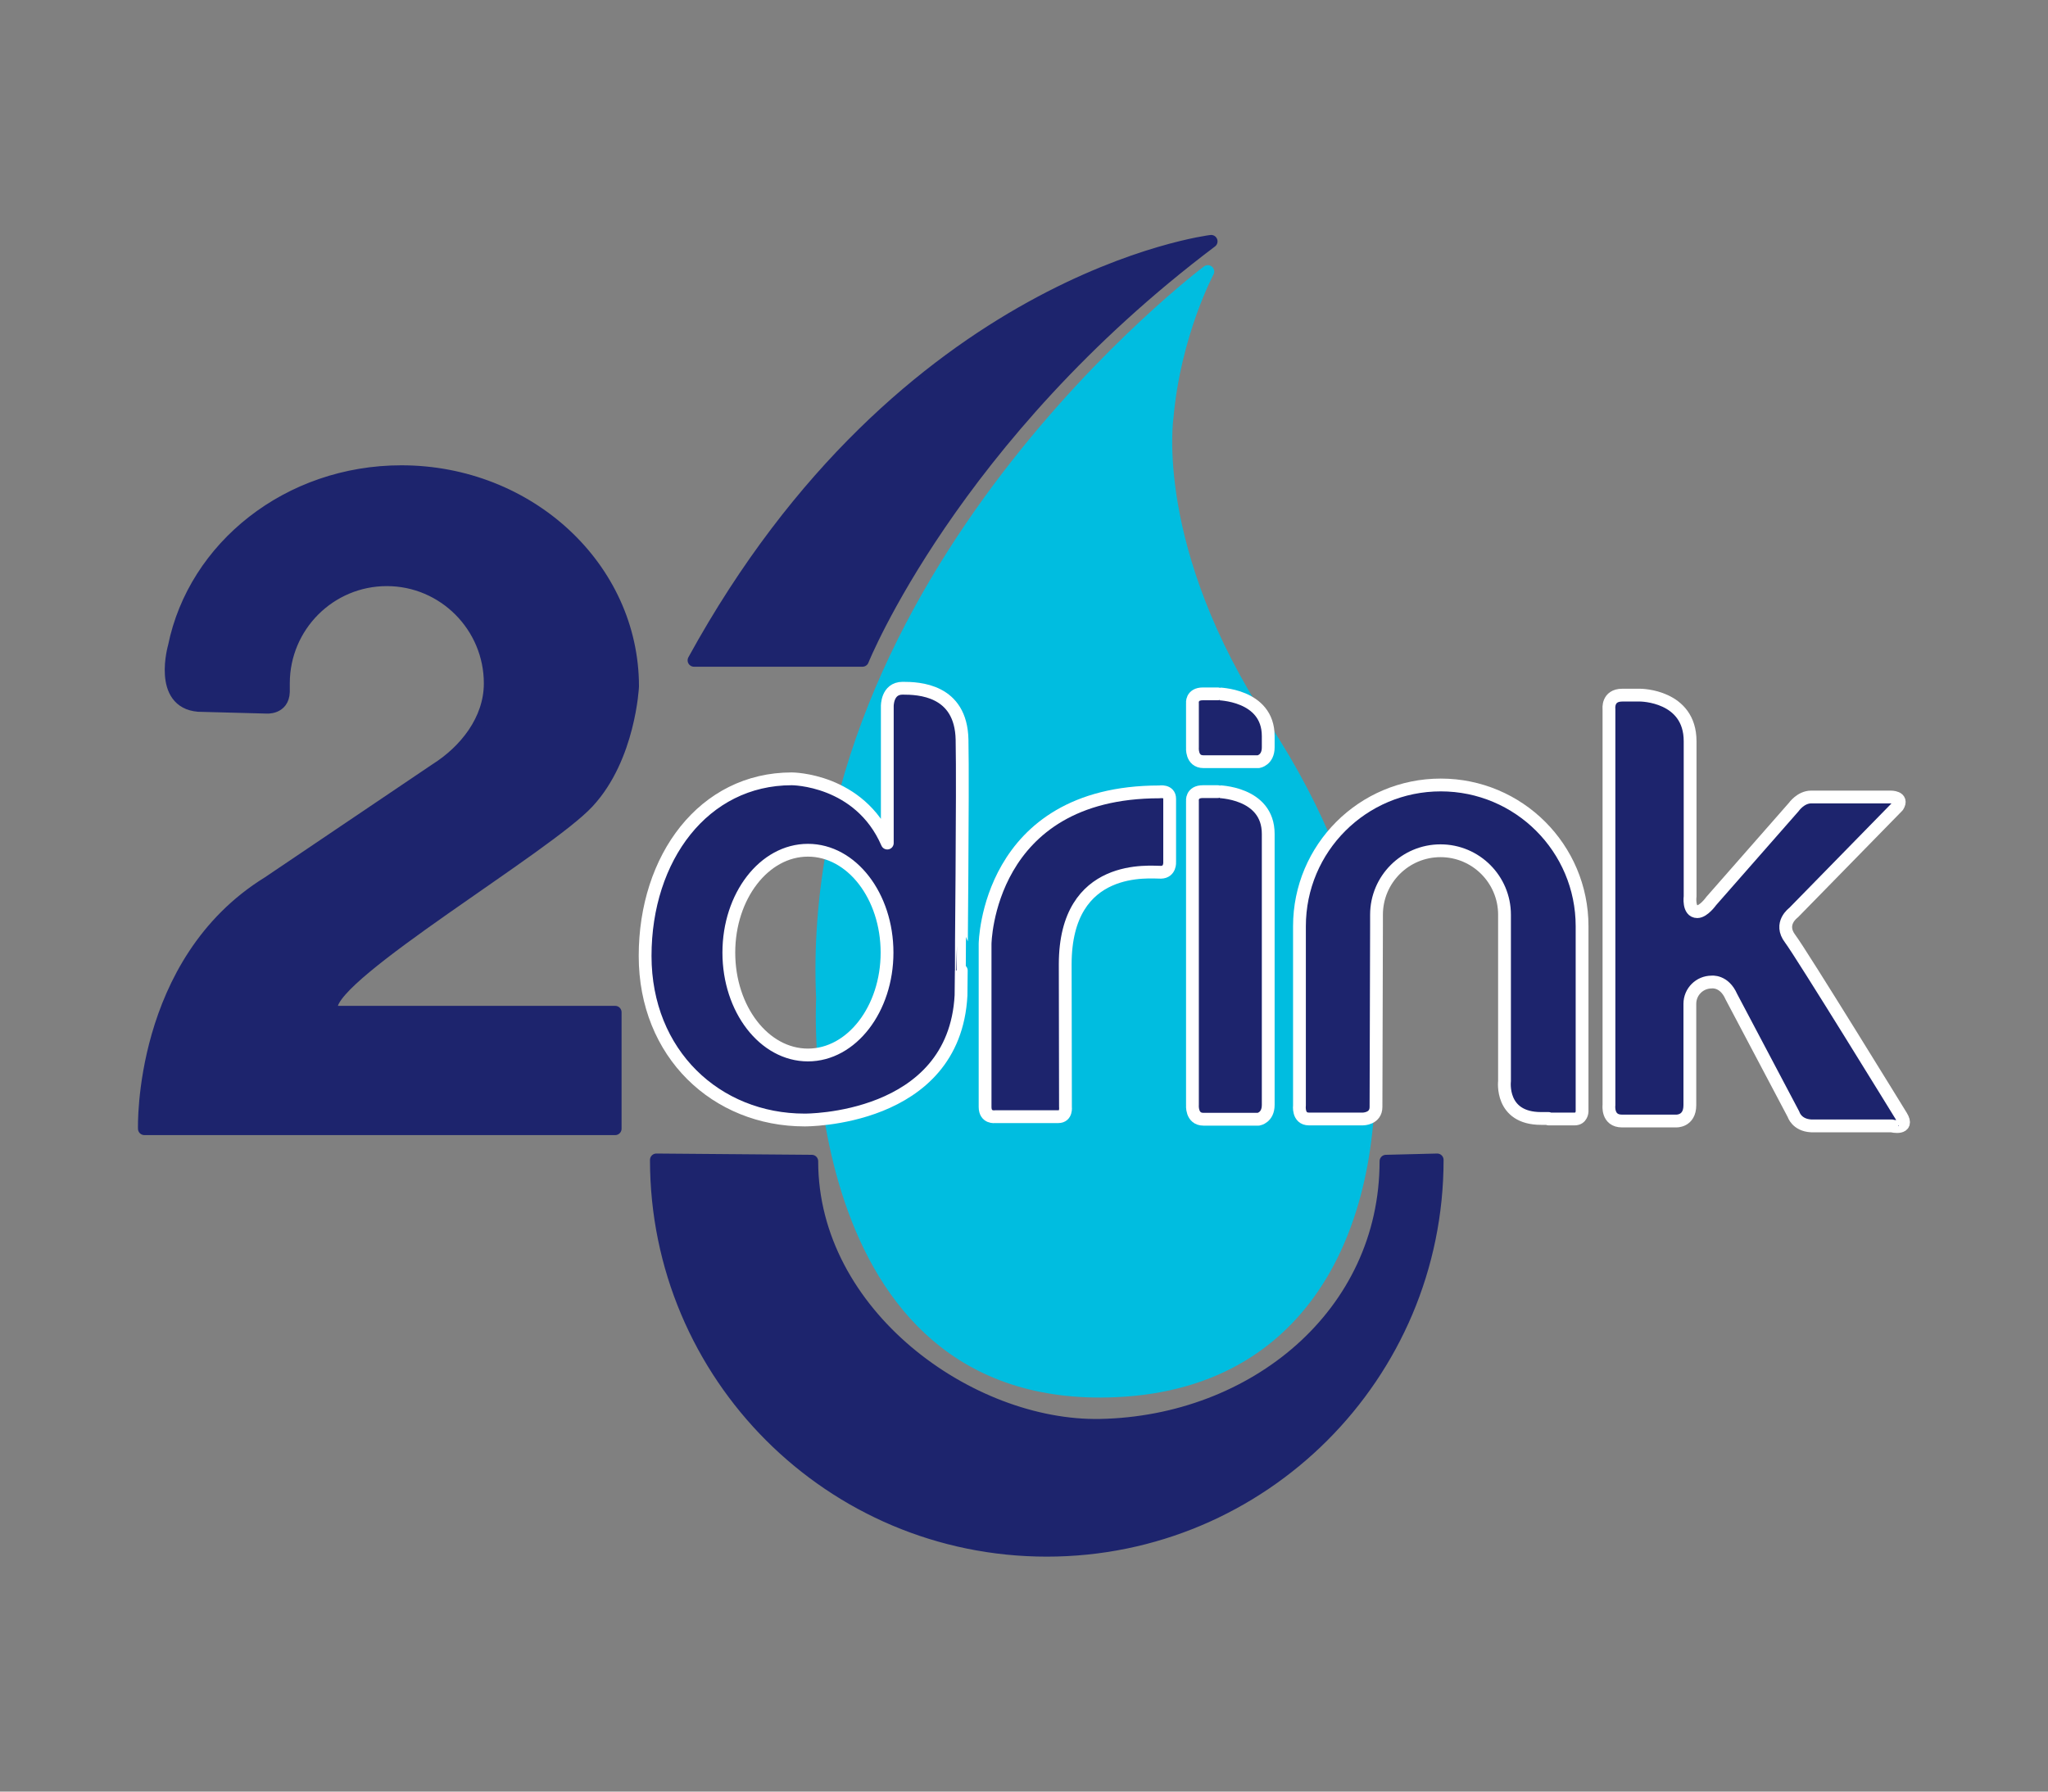 <?xml version="1.0" encoding="utf-8"?>
<!-- Generator: Adobe Illustrator 24.3.0, SVG Export Plug-In . SVG Version: 6.00 Build 0)  -->
<svg version="1.1" id="Layer_1" xmlns="http://www.w3.org/2000/svg" xmlns:xlink="http://www.w3.org/1999/xlink" x="0px" y="0px"
	 viewBox="0 0 80 70" style="enable-background:new 0 0 80 70;" xml:space="preserve">
<rect x="0" y="0" width="80" height="70" fill="#808080" stroke="none"/>
<style type="text/css">
	.st0{fill:#00BDE0;stroke:#00BDE0;stroke-width:0.5;stroke-linecap:round;stroke-linejoin:round;stroke-miterlimit:10;}
	.st1{fill:#1D246D;stroke:#1D246D;stroke-width:0.5;stroke-linecap:round;stroke-linejoin:round;stroke-miterlimit:10;}
	.st2{fill:#1D246D;stroke:#FFFFFF;stroke-width:0.5;stroke-linecap:round;stroke-linejoin:round;stroke-miterlimit:10;}
	.st3{fill:#939598;stroke:#939598;stroke-width:0.5;stroke-linecap:round;stroke-linejoin:round;stroke-miterlimit:10;}
	.st4{fill:#939598;stroke:#FFFFFF;stroke-width:0.5;stroke-linecap:round;stroke-linejoin:round;stroke-miterlimit:10;}
	.st5{fill:#595961;}
	.st6{fill:#165C3B;}
	.st7{fill:#939598;stroke:#939598;stroke-width:0.5;stroke-miterlimit:10;}
	.st8{fill:#939598;}
	.st9{fill:#006A57;}
	.st10{fill:#00AA35;}
	.st11{fill-rule:evenodd;clip-rule:evenodd;fill:#00AA35;}
	.st12{fill-rule:evenodd;clip-rule:evenodd;fill:#0C55AB;}
	.st13{fill:#0C55AB;}
	.st14{fill:#A7A9AC;}
	.st15{fill:#A7A9AC;stroke:#A7A9AC;stroke-miterlimit:10;}
	.st16{fill-rule:evenodd;clip-rule:evenodd;fill:#A7A9AC;}
	.st17{fill-rule:evenodd;clip-rule:evenodd;fill:#939598;}
	.st18{fill:#003358;stroke:#003358;stroke-width:0.5;stroke-linecap:round;stroke-linejoin:round;stroke-miterlimit:10;}
	.st19{fill:none;stroke:#231F20;stroke-width:0.25;stroke-miterlimit:10;}
	.st20{fill:#1057B7;stroke:#939598;stroke-width:0.25;stroke-miterlimit:10;}
	.st21{fill:#1057B7;stroke:#1057B7;stroke-width:0.25;stroke-miterlimit:10;}
	.st22{fill:#585554;stroke:#585554;stroke-width:0.5;stroke-linecap:round;stroke-linejoin:round;stroke-miterlimit:10;}
	.st23{fill:#939598;stroke:#939598;stroke-width:0.25;stroke-miterlimit:10;}
	.st24{fill:#231F20;}
	.st25{fill:#231F20;stroke:#231F20;stroke-width:0.25;stroke-miterlimit:10;}
	.st26{fill:#00427C;}
	.st27{fill:#808084;}
	.st28{fill:none;stroke:#00B8E5;stroke-miterlimit:10;}
	.st29{fill:none;stroke:#808084;stroke-miterlimit:10;}
	.st30{fill:#00B8E5;}
	.st31{fill:none;stroke:#000000;stroke-miterlimit:10;}
	.st32{fill:none;stroke:#000000;stroke-width:0.75;stroke-miterlimit:10;}
	.st33{fill:none;stroke:#808084;stroke-width:0.5;stroke-miterlimit:10;}
	.st34{fill:#3E465A;}
	.st35{fill:url(#SVGID_1_);}
	.st36{fill:url(#SVGID_2_);}
	.st37{fill:url(#SVGID_3_);}
	.st38{fill:url(#SVGID_4_);}
	.st39{fill:url(#SVGID_5_);}
	.st40{fill:url(#SVGID_6_);}
	.st41{fill:url(#SVGID_7_);}
	.st42{fill:url(#SVGID_8_);}
	.st43{fill:url(#SVGID_9_);}
	.st44{fill:#92A1A5;}
	.st45{fill:#30347F;}
	.st46{fill:#51A4D4;}
	.st47{fill:url(#SVGID_10_);}
	.st48{fill:url(#SVGID_11_);}
	.st49{fill:url(#SVGID_12_);}
	.st50{fill:url(#SVGID_13_);}
	.st51{fill:url(#SVGID_14_);}
	.st52{fill:url(#SVGID_15_);}
	.st53{fill:url(#SVGID_16_);}
	.st54{fill:url(#SVGID_17_);}
	.st55{fill:url(#SVGID_18_);}
	.st56{fill:#ED1C24;stroke:#ED1C24;stroke-miterlimit:10;}
	.st57{fill:#ED1C24;stroke:#ED1C24;stroke-width:0.5;stroke-miterlimit:10;}
	.st58{fill:none;stroke:#FFFFFF;stroke-miterlimit:10;}
	.st59{fill:#ED1C24;}
	.st60{fill:#8DD961;}
	.st61{fill:#FFFFFF;}
</style>
<g>
	<path class="st0" d="M45.59,16.3c0.29-3.26,1.59-5.69,1.59-5.69s-15.8,11.86-15.05,28.41c0,0-0.87,15.88,11.46,15.32
		c7.78-0.35,10.3-7.13,9.82-13.76c0,0,0.52-5.23-4.06-12.2C44.81,21.46,45.59,16.3,45.59,16.3z"/>
	<path class="st1" d="M17.03,30.07c1.14-0.72,2.12-1.93,2.12-3.37c0-2.23-1.81-4.05-4.04-4.05c-2.23,0-4.04,1.81-4.04,4.05v0.33
		c-0.02,0.67-0.68,0.6-0.68,0.6l-2.64-0.07c-1.57-0.13-0.94-2.3-0.94-2.3c0.79-3.89,4.46-6.83,8.87-6.83c4.98,0,9.03,3.76,9.03,8.39
		c0,0-0.13,2.77-1.74,4.51c-1.6,1.74-10.03,6.69-10.03,8.02l0,0.2h0.18h10.91v4.55H5.64c0,0-0.2-6.5,4.84-9.61L17.03,30.07z"/>
	<g>
		<path class="st1" d="M47.31,9.43c0,0-12.01,1.44-20.2,16.37h6.58C33.69,25.8,37.21,17.04,47.31,9.43z"/>
		<path class="st1" d="M56.14,45.32c0,8.42-6.83,15.25-15.25,15.25c-8.43,0-15.25-6.83-15.25-15.25l6.07,0.05
			c0,6,6.18,10.42,11.27,10.32c6-0.12,11.16-4.33,11.16-10.32L56.14,45.32z"/>
	</g>
	<g>
		<path class="st2" d="M37.58,28.9c-0.04-1.96-1.7-2.01-2.32-2.01c-0.62,0-0.6,0.71-0.6,0.71l0,5.34c-1.09-2.51-3.73-2.51-3.73-2.51
			c-3.44,0-5.73,3.08-5.73,6.92c0,3.83,2.79,6.41,6.23,6.41c0,0,5.85,0.06,6.11-4.87l0.01-0.97C37.54,37.91,37.62,30.86,37.58,28.9z
			 M31.56,41.22c-1.71,0-3.09-1.79-3.09-4c0-2.21,1.38-4,3.09-4c1.71,0,3.09,1.79,3.09,4C34.65,39.42,33.27,41.22,31.56,41.22z"/>
		<path class="st2" d="M38.48,43.25l0-6.37c0,0,0.07-5.94,6.81-5.94c0,0,0.4-0.07,0.4,0.27l0,2.47c0,0,0.03,0.39-0.34,0.4
			c-0.38,0.01-3.74-0.41-3.74,3.6l0.01,5.57c0,0,0.05,0.38-0.28,0.38c-0.37,0-2.47,0-2.47,0S38.48,43.69,38.48,43.25z"/>
		<path class="st2" d="M60.49,43.72c0,0,0.75,0,1.02,0c0.28,0,0.29-0.29,0.29-0.29l0-7.24c0-3.05-2.47-5.52-5.52-5.52
			c-3.05,0-5.52,2.47-5.52,5.52l0,7c0,0-0.07,0.53,0.37,0.53l2.11,0c0,0,0.51,0,0.51-0.47c0-0.47,0.02-7.1,0.02-7.1v-0.41
			c0-1.38,1.12-2.5,2.5-2.5c1.38,0,2.5,1.12,2.5,2.5v2.67l0,3.83c0,0-0.18,1.46,1.43,1.46H60.49z"/>
		<path class="st2" d="M74.27,43.61c0,0-3.89-6.33-4.34-6.93c-0.46-0.6,0.13-1.02,0.13-1.02l4.07-4.16
			c0.23-0.37-0.28-0.36-0.28-0.36h-3.1c-0.41,0-0.68,0.39-0.68,0.39l-3.23,3.68c0,0-0.29,0.41-0.54,0.41c-0.36,0-0.28-0.6-0.28-0.6
			l0-0.35l0-5.71c0-1.79-1.94-1.8-1.94-1.8s-0.09,0-0.71,0c-0.59,0-0.52,0.54-0.52,0.54l0,15.48c0,0-0.08,0.62,0.51,0.62
			c0.47,0,2.11,0,2.11,0s0.54,0.03,0.54-0.62l0-3.45v-0.51c0-0.47,0.38-0.85,0.85-0.85c0,0,0.49-0.07,0.77,0.57l2.43,4.6
			c0,0,0.12,0.42,0.69,0.45h3.15C73.9,44,74.6,44.15,74.27,43.61z"/>
		<g>
			<path class="st2" d="M49.54,32.58l0,10.59c0,0.5-0.38,0.56-0.38,0.56h-2.15c-0.48,0-0.43-0.56-0.43-0.56l0-11.87
				c0,0-0.05-0.37,0.41-0.37h0.58C47.56,30.93,49.54,30.94,49.54,32.58z"/>
			<path class="st2" d="M49.54,28.76l0,0.44c0,0.5-0.38,0.56-0.38,0.56l-2.15,0c-0.48,0-0.43-0.56-0.43-0.56l0-1.72
				c0,0-0.05-0.37,0.41-0.37h0.58C47.56,27.11,49.54,27.12,49.54,28.76z"/>
		</g>
	</g>
</g>
</svg>

